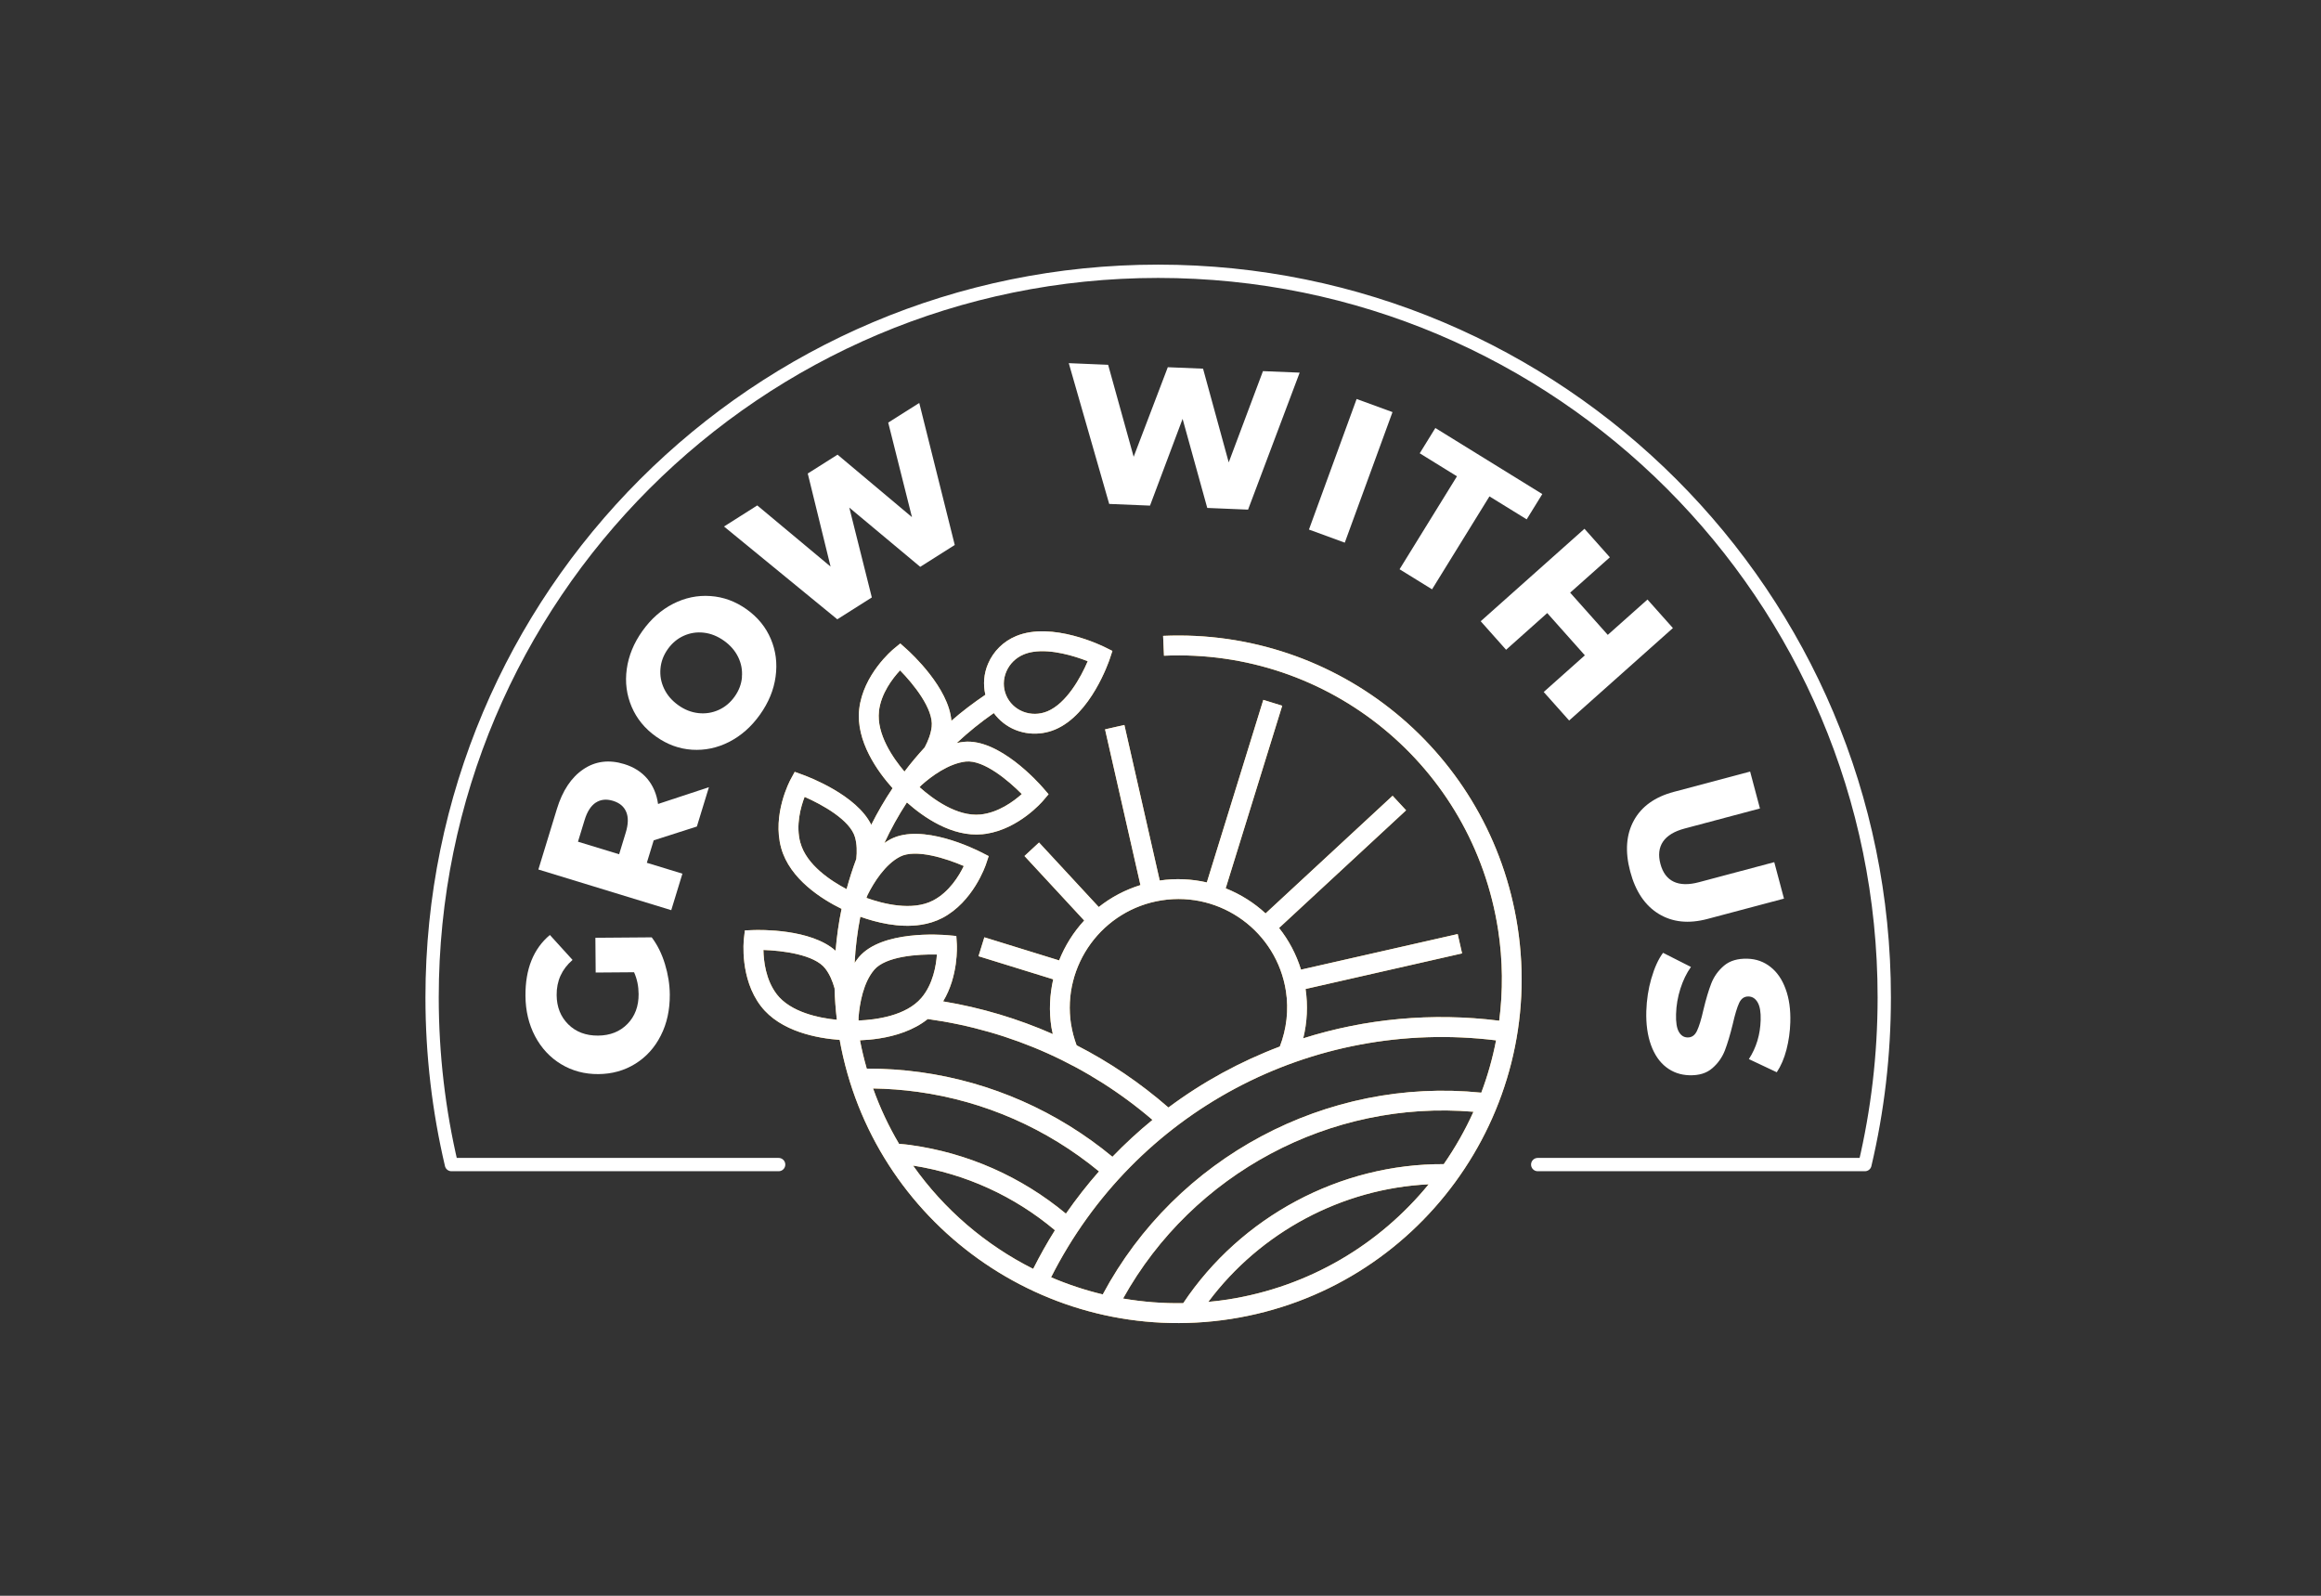 <svg xmlns="http://www.w3.org/2000/svg" id="Layer_1" data-name="Layer 1" viewBox="0 0 480 330"><rect x="0" y="0" width="480" height="330" fill="#333333" stroke="none"/><defs><style>      .cls-1 {        fill: none;        stroke: #fff;        stroke-linecap: round;        stroke-linejoin: round;        stroke-width: 2.75px;      }      .cls-2 {        fill: #f3be57;      }      .cls-2, .cls-3 {        stroke-width: 0px;      }      .cls-3 {        fill: #fff;      }    </style></defs><path class="cls-1" d="M93.36,240.82c-2.61-11.1-4-22.67-4-34.56,0-82.93,67.23-150.16,150.16-150.16s150.16,67.23,150.16,150.16c0,11.9-1.38,23.47-4,34.56M318.01,240.83h67.67M93.36,240.83h67.67"></path><path class="cls-3" d="M123.19,201.13l-.06-7.2,11.65-.09c1.18,1.56,2.09,3.4,2.74,5.53.65,2.13.98,4.23,1,6.29.02,3.17-.59,6-1.86,8.49-1.26,2.49-3.02,4.44-5.28,5.84-2.26,1.4-4.8,2.11-7.63,2.13-2.83.02-5.4-.66-7.69-2.04-2.29-1.38-4.09-3.31-5.4-5.78-1.3-2.47-1.97-5.26-1.99-8.36-.04-5.53,1.64-9.73,5.05-12.59l4.69,5.16c-2.22,1.92-3.32,4.34-3.29,7.27.02,2.47.82,4.48,2.4,6.05,1.58,1.57,3.64,2.35,6.17,2.33,2.5-.02,4.53-.83,6.08-2.42,1.55-1.59,2.32-3.66,2.3-6.19-.01-1.6-.32-3.1-.94-4.49l-7.95.06h0Z"></path><path class="cls-3" d="M135.19,173.78l-1.42,4.64,7.36,2.25-2.31,7.55-27.48-8.41,3.83-12.52c1.16-3.79,2.98-6.53,5.47-8.21,2.48-1.68,5.3-2.04,8.46-1.07,2.01.62,3.6,1.64,4.79,3.06,1.18,1.43,1.92,3.16,2.2,5.19l10.52-3.47-2.49,8.13-8.93,2.86h0ZM123.2,165.98c-1.01.67-1.78,1.88-2.31,3.63l-1.36,4.45,8.51,2.6,1.36-4.45c.54-1.75.58-3.19.11-4.3-.46-1.12-1.37-1.88-2.74-2.3-1.37-.42-2.56-.29-3.56.37h0Z"></path><path class="cls-3" d="M150.8,153.42c-2.46,1.25-5.03,1.79-7.68,1.62-2.66-.17-5.14-1.08-7.45-2.72-2.31-1.64-3.99-3.69-5.04-6.16-1.05-2.46-1.39-5.07-1.01-7.81.38-2.74,1.45-5.36,3.23-7.86s3.9-4.37,6.36-5.63c2.47-1.25,5.03-1.79,7.71-1.6,2.67.18,5.16,1.09,7.47,2.73,2.31,1.64,3.98,3.69,5.02,6.14,1.04,2.45,1.37,5.05.99,7.79-.37,2.74-1.45,5.36-3.23,7.86-1.78,2.5-3.9,4.37-6.36,5.63h0ZM153.43,140.02c.13-1.44-.13-2.82-.77-4.14-.64-1.31-1.61-2.43-2.91-3.36-1.33-.95-2.72-1.51-4.17-1.68-1.45-.17-2.84.04-4.16.63-1.32.59-2.43,1.52-3.31,2.76-.89,1.25-1.4,2.6-1.52,4.04-.13,1.44.12,2.83.76,4.16.63,1.33,1.61,2.46,2.94,3.41,1.3.93,2.69,1.47,4.15,1.63,1.46.16,2.85-.06,4.17-.65,1.32-.59,2.43-1.52,3.32-2.77.89-1.25,1.4-2.59,1.52-4.04h0Z"></path><polygon class="cls-3" points="190.11 83.33 197.45 112.7 190.31 117.22 175.64 104.97 180.3 123.55 173.16 128.07 149.73 108.88 156.61 104.52 171.77 117.17 167.05 97.92 173.21 94.02 188.6 106.94 183.69 87.39 190.11 83.33 190.11 83.33"></polygon><polygon class="cls-3" points="268.78 77.06 258.11 105.39 249.67 105.04 244.57 86.62 237.83 104.56 229.39 104.21 221.03 75.1 229.17 75.44 234.45 94.46 241.51 75.94 248.8 76.24 254.11 95.62 261.19 76.75 268.78 77.06 268.78 77.06"></polygon><polygon class="cls-3" points="280.56 82.51 287.98 85.22 278.11 112.22 270.7 109.51 280.56 82.51 280.56 82.51"></polygon><polygon class="cls-3" points="301.31 98.5 293.61 93.74 296.84 88.51 318.96 102.17 315.73 107.4 308.03 102.65 296.16 121.87 289.44 117.72 301.31 98.5 301.31 98.5"></polygon><polygon class="cls-3" points="327.68 109.35 332.93 115.25 324.72 122.56 332.5 131.29 340.71 123.98 345.97 129.88 324.51 149 319.25 143.1 327.76 135.52 319.98 126.78 311.47 134.37 306.22 128.47 327.68 109.35 327.68 109.35"></polygon><path class="cls-3" d="M337.89,169.68c1.6-2.91,4.36-4.88,8.25-5.92l15.8-4.2,2.03,7.63-15.55,4.14c-2.16.57-3.66,1.48-4.5,2.72-.84,1.24-1.02,2.78-.53,4.61.48,1.8,1.39,3.03,2.74,3.67,1.34.64,3.09.68,5.25.1l15.55-4.14,2.01,7.54-15.8,4.2c-3.9,1.04-7.26.69-10.1-1.04-2.84-1.73-4.81-4.65-5.9-8.77-1.1-4.12-.84-7.64.76-10.55h0Z"></path><path class="cls-3" d="M341.53,202.3c.63-2.2,1.43-3.95,2.4-5.26l5.77,2.92c-.9,1.27-1.63,2.77-2.18,4.49-.55,1.72-.85,3.48-.9,5.27-.05,1.66.14,2.88.57,3.64.43.76,1.02,1.16,1.79,1.18.86.03,1.52-.42,1.96-1.34.44-.92.9-2.39,1.35-4.41.53-2.22,1.08-4.04,1.63-5.45.56-1.42,1.43-2.63,2.63-3.65,1.2-1.01,2.81-1.49,4.84-1.43,1.8.05,3.38.61,4.75,1.69,1.37,1.07,2.42,2.59,3.14,4.57.73,1.97,1.05,4.27.97,6.9-.06,1.93-.32,3.81-.79,5.63-.47,1.82-1.14,3.38-2.01,4.69l-5.77-2.72c1.54-2.36,2.35-5.05,2.44-8.08.05-1.63-.16-2.85-.62-3.64-.46-.8-1.09-1.21-1.89-1.23-.87-.02-1.51.42-1.94,1.34-.43.92-.87,2.39-1.33,4.41-.53,2.18-1.08,3.99-1.63,5.43-.56,1.43-1.43,2.66-2.61,3.67-1.18,1.02-2.75,1.5-4.72,1.44-1.83-.05-3.43-.61-4.8-1.67-1.37-1.06-2.42-2.58-3.14-4.57-.72-1.99-1.05-4.33-.97-7.03.07-2.33.42-4.6,1.05-6.79h0Z"></path><path class="cls-2" d="M240.54,131.51l.18,4.09c34.15-1.52,63.86,22.84,69.1,56.67.99,6.39,1.02,12.7.23,18.81-13.98-1.75-27.75-.4-40.53,3.64.81-3.32.99-6.78.48-10.2l32.37-7.36-.91-4-32.4,7.36c-.99-3.19-2.54-6.1-4.54-8.62l26.27-24.33-2.79-3.01-26.27,24.33c-2.4-2.22-5.2-3.97-8.25-5.19l11.69-37.76-3.91-1.21-11.68,37.75c-3.11-.71-6.4-.88-9.74-.39l-7.31-32.17-4,.91,7.32,32.2c-3.19.99-6.1,2.54-8.62,4.54l-12.35-13.34-3.01,2.79,12.35,13.34c-2.22,2.4-3.97,5.2-5.19,8.25l-15.46-4.78-1.21,3.91,15.45,4.78c-.72,3.18-.9,6.53-.37,9.94.07.46.2.92.29,1.38-7.2-3.17-14.8-5.45-22.69-6.76,3.18-5.23,2.85-11.47,2.84-11.76l-.11-1.76-1.75-.16c-1.38-.12-13.63-1.05-18.37,4.5-.33.39-.62.8-.91,1.23.17-3.22.56-6.41,1.18-9.55,3.21,1.15,7.99,2.37,12.56,1.66,1.51-.23,2.99-.68,4.39-1.4,6.38-3.33,8.94-10.81,9.04-11.13l.56-1.67-1.57-.8c-1.23-.63-12.24-6.08-18.72-2.7-.45.23-.87.51-1.29.8,1.35-2.91,2.9-5.71,4.66-8.4,3.39,3.02,9.32,7.19,15.61,6.58.27-.03.54-.06.81-.1,6.74-1.04,11.53-6.58,11.74-6.83l1.14-1.34-1.15-1.33c-.91-1.05-9.08-10.22-16.35-9.51-.51.05-1,.14-1.5.25,2.38-2.23,4.94-4.3,7.67-6.2,1.14,1.54,2.67,2.77,4.51,3.5,1.8.71,3.72.92,5.6.63.86-.13,1.71-.37,2.54-.71,7.42-3.08,11.16-14.11,11.32-14.58l.56-1.69-1.59-.79c-.44-.22-10.9-5.37-18.32-2.28-2.63,1.09-4.69,3.12-5.8,5.71-.89,2.07-1.06,4.3-.56,6.43-2.47,1.67-4.83,3.45-7.03,5.38-.53-6.81-8.3-13.96-9.26-14.82l-1.31-1.17-1.36,1.12c-.26.21-6.31,5.28-7.13,12.44-.76,6.67,3.9,13.04,6.9,16.37-1.63,2.43-3.1,4.96-4.41,7.57-3-6.15-12.96-9.91-14.17-10.35l-1.66-.6-.84,1.55c-.16.29-3.88,7.26-1.96,14.2,1.79,6.45,8.47,10.61,12.49,12.58-.6,2.85-.99,5.75-1.24,8.67-5.09-4.57-15.71-4.33-17-4.28l-1.76.07-.2,1.75c-.04.33-.88,8.19,3.51,13.9,4.07,5.32,11.83,6.67,16.3,6.99,6.77,37.83,42.65,63.63,80.83,57.72,38.73-6,65.36-42.39,59.36-81.13-5.56-35.9-37.08-61.76-73.33-60.14h0ZM186.08,177.18c3.28-1.72,9.62.35,13.24,1.91-.98,2.03-3.02,5.39-6.34,7.12-4.33,2.26-10.4.69-13.8-.53.07-.19.15-.39.23-.59,1.33-2.68,3.67-6.34,6.68-7.91h0ZM208.12,138.87c.69-1.6,1.97-2.86,3.61-3.54.61-.25,1.27-.43,1.95-.53,3.75-.58,8.43.81,11.27,1.94-1.41,3.33-4.4,8.72-8.34,10.36h0c-1.64.68-3.43.7-5.05.06-1.6-.64-2.84-1.85-3.49-3.41-.65-1.56-.63-3.3.05-4.88h0ZM309.4,215.14c-.72,3.71-1.74,7.33-3.06,10.82-32-3.26-63.11,13.37-78.28,41.72-3.68-.88-7.25-2.07-10.69-3.54,17.29-34.19,53.76-53.68,92.02-49h0ZM188.27,236.78c-.78-.11-1.56-.16-2.34-.24-2.13-3.6-3.94-7.43-5.37-11.45,3.08.05,6.17.28,9.23.7,13.85,1.91,26.75,7.61,37.49,16.45-2.43,2.76-4.71,5.68-6.84,8.74-9.21-7.63-20.26-12.55-32.17-14.19h0ZM191.87,210.73c17.29,2.39,33.3,9.59,46.47,20.86-2.9,2.37-5.66,4.91-8.28,7.63-11.37-9.4-25.04-15.46-39.71-17.49-3.68-.51-7.4-.75-11.1-.74-.55-1.92-1.02-3.87-1.4-5.86,1.19-.05,2.54-.15,3.98-.38,3.35-.52,7.11-1.67,10.04-4.02h0ZM221.5,211.84c-1.9-12.25,6.53-23.76,18.78-25.66,12.25-1.9,23.76,6.52,25.66,18.78.6,3.89.14,7.82-1.26,11.46-8.23,3.11-15.99,7.35-23.04,12.61-5.83-5.08-12.2-9.39-18.99-12.87-.51-1.39-.91-2.84-1.14-4.32h0ZM180.77,200.57c2.41-2.83,9.05-3.27,12.99-3.18-.16,2.25-.79,6.14-3.21,8.97-3.18,3.72-9.39,4.53-13,4.68,0-.2,0-.42,0-.64.23-2.98,1.02-7.25,3.23-9.83h0ZM211.31,164.21c-1.67,1.51-4.85,3.85-8.54,4.23-4.87.48-9.9-3.25-12.6-5.66.12-.13.25-.26.38-.4,2.06-1.85,5.64-4.5,9.21-4.9,3.7-.36,8.79,3.93,11.56,6.73h0ZM181.77,147.1c.42-3.7,2.83-6.82,4.37-8.47,2.76,2.81,6.96,7.98,6.54,11.66-.17,1.47-.73,2.92-1.45,4.27-1.47,1.61-2.88,3.27-4.18,5-2.38-2.8-5.8-7.74-5.27-12.46h0ZM165.52,174.28c-.99-3.59.07-7.38.88-9.49,3.61,1.58,9.44,4.79,10.43,8.37.39,1.41.42,2.95.26,4.46-.77,2.05-1.43,4.14-2.01,6.25-3.25-1.71-8.29-5-9.55-9.58h0ZM160.62,205.58c-2.26-2.95-2.7-6.87-2.74-9.13,3.87.12,10.57.93,12.8,3.85.9,1.17,1.5,2.6,1.91,4.07.06,2.17.22,4.34.48,6.52-3.66-.36-9.57-1.54-12.46-5.31h0ZM188.83,241.04c10.87,1.71,20.94,6.31,29.34,13.37-1.62,2.57-3.11,5.24-4.5,7.99-9.86-4.95-18.43-12.28-24.84-21.36h0ZM249.89,269.22c10.76-14.42,27.65-23.45,45.57-24.31-10.1,12.36-24.6,21.19-41.58,23.83-1.33.21-2.66.36-3.99.48h0ZM298.58,240.74c-21.46-.1-41.94,10.86-53.88,28.75-4.22.07-8.38-.26-12.44-.96,14.39-25.89,42.94-41.14,72.46-38.62-1.71,3.8-3.77,7.42-6.14,10.83h0Z"></path><path class="cls-3" d="M240.54,131.51l.18,4.09c34.15-1.52,63.86,22.84,69.1,56.67.99,6.39,1.02,12.7.23,18.81-13.98-1.75-27.75-.4-40.53,3.64.81-3.32.99-6.78.48-10.2l32.37-7.36-.91-4-32.4,7.36c-.99-3.19-2.54-6.1-4.54-8.62l26.27-24.33-2.79-3.01-26.27,24.33c-2.4-2.22-5.2-3.97-8.25-5.19l11.69-37.76-3.91-1.21-11.68,37.75c-3.11-.71-6.4-.88-9.74-.39l-7.31-32.17-4,.91,7.32,32.2c-3.19.99-6.1,2.54-8.62,4.54l-12.35-13.34-3.01,2.79,12.35,13.34c-2.22,2.4-3.97,5.2-5.19,8.25l-15.46-4.78-1.21,3.91,15.45,4.78c-.72,3.18-.9,6.53-.37,9.94.07.46.2.92.29,1.38-7.2-3.17-14.8-5.45-22.69-6.76,3.18-5.23,2.85-11.47,2.84-11.76l-.11-1.76-1.75-.16c-1.38-.12-13.63-1.05-18.37,4.5-.33.39-.62.8-.91,1.23.17-3.22.56-6.41,1.18-9.55,3.21,1.15,7.99,2.37,12.56,1.66,1.51-.23,2.99-.68,4.39-1.4,6.38-3.33,8.94-10.81,9.04-11.13l.56-1.67-1.57-.8c-1.23-.63-12.24-6.08-18.72-2.7-.45.23-.87.51-1.29.8,1.35-2.91,2.9-5.71,4.66-8.4,3.39,3.02,9.32,7.19,15.61,6.58.27-.03.54-.06.81-.1,6.74-1.04,11.53-6.58,11.74-6.83l1.14-1.34-1.15-1.33c-.91-1.05-9.08-10.22-16.35-9.51-.51.05-1,.14-1.5.25,2.38-2.23,4.94-4.3,7.67-6.2,1.14,1.54,2.67,2.77,4.51,3.5,1.8.71,3.72.92,5.6.63.86-.13,1.71-.37,2.54-.71,7.42-3.08,11.16-14.11,11.32-14.58l.56-1.69-1.59-.79c-.44-.22-10.9-5.37-18.32-2.28-2.63,1.09-4.69,3.12-5.8,5.71-.89,2.07-1.06,4.3-.56,6.43-2.47,1.67-4.83,3.45-7.03,5.38-.53-6.81-8.3-13.96-9.26-14.82l-1.31-1.17-1.36,1.12c-.26.21-6.31,5.28-7.13,12.44-.76,6.67,3.9,13.04,6.9,16.37-1.63,2.43-3.1,4.96-4.41,7.57-3-6.15-12.96-9.91-14.17-10.35l-1.66-.6-.84,1.55c-.16.29-3.88,7.26-1.96,14.2,1.79,6.45,8.47,10.61,12.49,12.58-.6,2.85-.99,5.75-1.24,8.67-5.09-4.57-15.71-4.33-17-4.28l-1.76.07-.2,1.75c-.04.33-.88,8.19,3.51,13.9,4.07,5.32,11.83,6.67,16.3,6.99,6.77,37.83,42.65,63.63,80.83,57.72,38.73-6,65.36-42.39,59.36-81.13-5.56-35.9-37.08-61.76-73.33-60.14h0ZM186.08,177.18c3.28-1.72,9.62.35,13.24,1.91-.98,2.03-3.02,5.39-6.34,7.12-4.33,2.26-10.4.69-13.8-.53.07-.19.15-.39.23-.59,1.33-2.68,3.67-6.34,6.68-7.91h0ZM208.12,138.87c.69-1.6,1.97-2.86,3.61-3.54.61-.25,1.27-.43,1.95-.53,3.75-.58,8.43.81,11.27,1.94-1.41,3.33-4.4,8.72-8.34,10.36h0c-1.64.68-3.43.7-5.05.06-1.6-.64-2.84-1.85-3.49-3.41-.65-1.56-.63-3.3.05-4.88h0ZM309.4,215.14c-.72,3.71-1.74,7.33-3.06,10.82-32-3.26-63.11,13.37-78.28,41.72-3.68-.88-7.25-2.07-10.69-3.54,17.29-34.19,53.76-53.68,92.02-49h0ZM188.27,236.78c-.78-.11-1.56-.16-2.34-.24-2.13-3.6-3.94-7.43-5.37-11.45,3.08.05,6.17.28,9.23.7,13.85,1.91,26.75,7.61,37.49,16.45-2.43,2.76-4.71,5.68-6.84,8.74-9.21-7.63-20.26-12.55-32.17-14.19h0ZM191.87,210.73c17.29,2.39,33.3,9.59,46.47,20.86-2.9,2.37-5.66,4.91-8.28,7.63-11.37-9.4-25.04-15.46-39.71-17.49-3.68-.51-7.4-.75-11.1-.74-.55-1.92-1.02-3.87-1.4-5.86,1.19-.05,2.54-.15,3.98-.38,3.35-.52,7.11-1.67,10.04-4.02h0ZM221.5,211.84c-1.9-12.25,6.53-23.76,18.78-25.66,12.25-1.9,23.76,6.52,25.66,18.78.6,3.89.14,7.82-1.26,11.46-8.23,3.11-15.99,7.35-23.04,12.61-5.83-5.08-12.2-9.39-18.99-12.87-.51-1.39-.91-2.84-1.14-4.32h0ZM180.77,200.57c2.41-2.83,9.05-3.27,12.99-3.18-.16,2.25-.79,6.14-3.21,8.97-3.18,3.72-9.39,4.53-13,4.68,0-.2,0-.42,0-.64.23-2.98,1.02-7.25,3.23-9.83h0ZM211.31,164.21c-1.67,1.51-4.85,3.85-8.54,4.23-4.87.48-9.9-3.25-12.6-5.66.12-.13.25-.26.38-.4,2.06-1.85,5.64-4.5,9.21-4.9,3.7-.36,8.79,3.93,11.56,6.73h0ZM181.77,147.1c.42-3.7,2.83-6.82,4.37-8.47,2.76,2.81,6.96,7.98,6.54,11.66-.17,1.47-.73,2.92-1.45,4.27-1.47,1.61-2.88,3.27-4.18,5-2.38-2.8-5.8-7.74-5.27-12.46h0ZM165.52,174.28c-.99-3.59.07-7.38.88-9.49,3.61,1.58,9.44,4.79,10.43,8.37.39,1.41.42,2.95.26,4.46-.77,2.05-1.43,4.14-2.01,6.25-3.25-1.71-8.29-5-9.55-9.58h0ZM160.62,205.58c-2.26-2.95-2.7-6.87-2.74-9.13,3.87.12,10.57.93,12.8,3.85.9,1.17,1.5,2.6,1.91,4.07.06,2.17.22,4.34.48,6.52-3.66-.36-9.57-1.54-12.46-5.31h0ZM188.83,241.04c10.87,1.71,20.94,6.31,29.34,13.37-1.62,2.57-3.11,5.24-4.5,7.99-9.86-4.95-18.43-12.28-24.84-21.36h0ZM249.89,269.22c10.76-14.42,27.65-23.45,45.57-24.31-10.1,12.36-24.6,21.19-41.58,23.83-1.33.21-2.66.36-3.99.48h0ZM298.58,240.74c-21.46-.1-41.94,10.86-53.88,28.75-4.22.07-8.38-.26-12.44-.96,14.39-25.89,42.94-41.14,72.46-38.62-1.71,3.8-3.77,7.42-6.14,10.83h0Z"></path></svg>